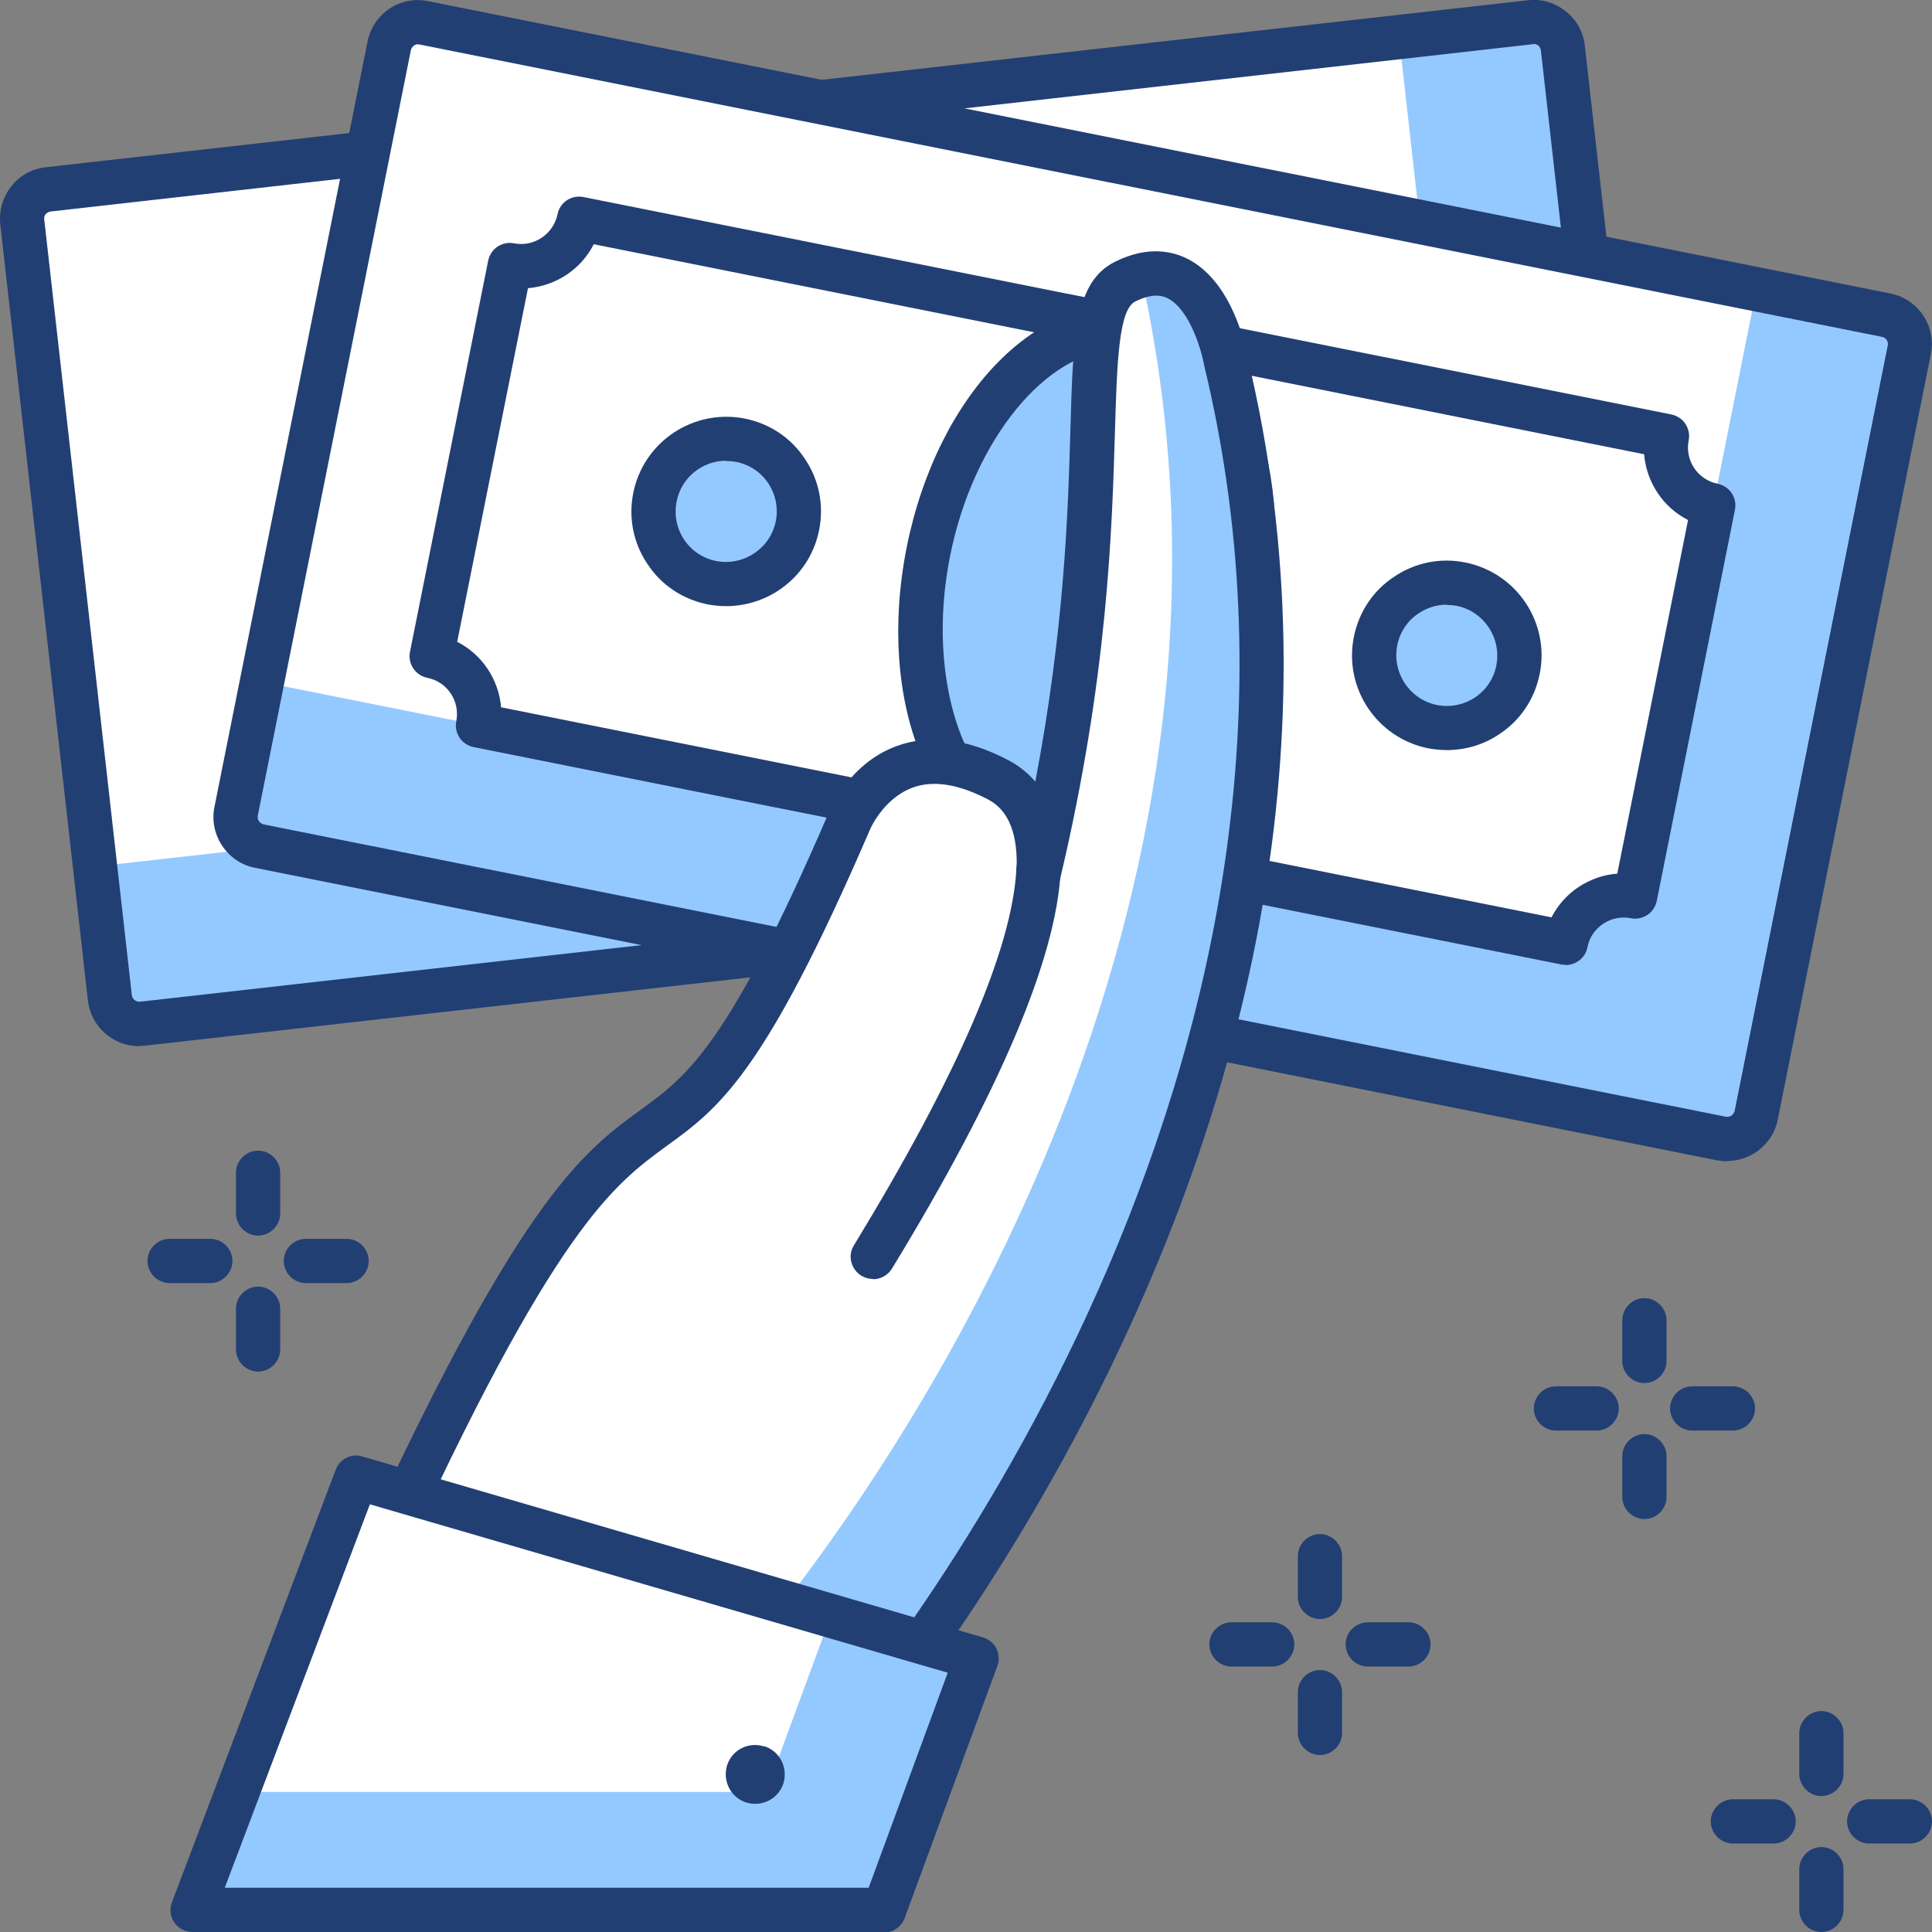 <svg xmlns="http://www.w3.org/2000/svg" id="Layer_2" viewBox="0 0 65.5 65.5"><rect x="0" y="0" width="65.5" height="65.5" fill="#808080" stroke="none"/><defs><style>      .cls-1 {        fill: #223f73;      }      .cls-2 {        fill: #94c9ff;      }      .cls-3 {        fill: #fff;      }    </style></defs><g id="Layer_1-2" data-name="Layer_1"><g><path class="cls-2" d="M1.64,6.43L51.87.76c.55-.06,1.04.33,1.11.88l2.97,26.3c.06.55-.33,1.04-.88,1.11l-50.24,5.67c-.55.06-1.04-.33-1.11-.88L.76,7.53c-.06-.55.33-1.04.88-1.11Z"></path><path class="cls-3" d="M1.64,6.43L47.43,1.26l2.35,20.86c-1.1.12-1.89,1.11-1.76,2.21L3.22,29.38.76,7.53c-.06-.55.33-1.04.88-1.11Z"></path><path class="cls-1" d="M4.72,35.47c-.88,0-1.64-.66-1.74-1.55L.01,7.61c-.05-.46.08-.92.37-1.29.29-.37.71-.6,1.17-.65L51.79.01c.47-.06.92.08,1.29.37.37.29.6.71.65,1.17l2.97,26.3c.11.96-.59,1.83-1.54,1.93l-50.24,5.67c-.07,0-.13.01-.2.01ZM51.99,1.5s-.02,0-.03,0L1.72,7.17h0c-.09.01-.14.06-.17.09s-.06.09-.05.18l2.97,26.3c.02.14.14.23.28.22l50.24-5.67c.14-.02.24-.14.22-.28l-2.97-26.3c-.01-.09-.06-.14-.09-.17-.03-.02-.08-.05-.15-.05ZM1.64,6.43h0,0Z"></path><path class="cls-2" d="M14.37.77l49.57,9.91c.54.11.89.63.78,1.18l-5.19,25.95c-.11.54-.64.89-1.18.78L8.79,28.69c-.54-.11-.89-.64-.79-1.18L13.2,1.56c.11-.54.63-.89,1.18-.79Z"></path><path class="cls-3" d="M14.37.77l45.18,9.03-4.12,20.58c-1.08-.22-2.14.49-2.35,1.57L8.88,23.12,13.2,1.56c.11-.54.63-.89,1.18-.79Z"></path><path class="cls-1" d="M58.57,39.37c-.12,0-.23-.01-.35-.03L8.64,29.42c-.46-.09-.85-.36-1.11-.75-.26-.39-.35-.86-.26-1.31L12.46,1.41c.19-.95,1.11-1.57,2.06-1.37l49.57,9.91c.95.19,1.56,1.11,1.37,2.06l-5.19,25.95c-.09.46-.36.85-.75,1.11-.29.19-.62.29-.97.29ZM14.18,1.5c-.12,0-.22.08-.25.2l-5.19,25.95c-.02.09.02.16.04.19.02.03.07.09.16.11l49.57,9.91c.09.01.16-.01.19-.04.03-.02.09-.07.11-.16l5.19-25.95c.03-.13-.06-.27-.2-.29L14.23,1.51h0s-.03,0-.05,0Z"></path><path class="cls-3" d="M19.65,7.41l36.88,7.37c-.22,1.08.49,2.14,1.57,2.35l-2.65,13.26c-1.08-.22-2.14.49-2.35,1.57l-36.88-7.37c.22-1.08-.49-2.14-1.57-2.35l2.65-13.26c1.08.22,2.14-.49,2.35-1.57Z"></path><path class="cls-1" d="M53.09,32.71s-.1,0-.15-.01l-36.88-7.37c-.19-.04-.37-.15-.48-.32-.11-.17-.15-.37-.11-.56.13-.68-.3-1.33-.98-1.47-.41-.08-.67-.48-.59-.88l2.65-13.26c.04-.19.15-.37.32-.48.17-.11.37-.15.56-.11.67.13,1.33-.31,1.47-.98.08-.41.47-.67.88-.59l36.88,7.37c.19.04.37.15.48.32.11.17.15.37.11.56-.13.68.3,1.33.98,1.47.41.08.67.48.59.88l-2.65,13.26c-.04.19-.15.37-.32.48-.17.11-.37.15-.56.11-.32-.06-.66,0-.94.19-.28.19-.47.47-.53.79-.04.2-.15.37-.32.48-.12.08-.27.13-.42.13ZM16.99,23.98l35.61,7.12c.21-.41.53-.77.92-1.03.4-.26.85-.42,1.31-.45l2.4-11.99c-.85-.43-1.41-1.28-1.49-2.23l-35.61-7.12c-.43.85-1.28,1.41-2.23,1.49l-2.4,11.99c.85.43,1.41,1.28,1.49,2.23Z"></path><path class="cls-2" d="M27.04,17.82c-.27,1.33-1.56,2.2-2.9,1.93-1.33-.27-2.2-1.56-1.93-2.9.27-1.33,1.56-2.2,2.9-1.93,1.33.27,2.2,1.56,1.93,2.9Z"></path><path class="cls-1" d="M24.62,20.55c-.21,0-.42-.02-.63-.06-.84-.17-1.57-.65-2.04-1.37-.48-.71-.65-1.57-.48-2.41.35-1.74,2.04-2.86,3.78-2.52.84.17,1.57.65,2.04,1.37.48.71.65,1.57.48,2.41-.3,1.53-1.65,2.58-3.15,2.58ZM24.62,15.62c-.8,0-1.52.56-1.68,1.38-.09.45,0,.91.25,1.29.25.38.64.64,1.09.73.92.18,1.83-.42,2.02-1.34.09-.45,0-.91-.25-1.29-.25-.38-.64-.64-1.09-.73-.11-.02-.22-.03-.34-.03Z"></path><path class="cls-2" d="M51.47,22.7c-.27,1.33-1.56,2.2-2.9,1.93-1.33-.27-2.2-1.56-1.93-2.9.27-1.33,1.56-2.2,2.9-1.93,1.33.27,2.2,1.56,1.93,2.9Z"></path><path class="cls-1" d="M49.06,25.43c-.21,0-.42-.02-.64-.06-1.74-.35-2.87-2.04-2.52-3.78.17-.84.65-1.57,1.37-2.04.71-.48,1.57-.65,2.41-.48,1.74.35,2.87,2.04,2.52,3.78h0c-.17.84-.65,1.57-1.37,2.04-.53.36-1.15.54-1.78.54ZM49.05,20.5c-.34,0-.66.1-.95.29-.38.25-.64.64-.73,1.09-.18.93.42,1.83,1.34,2.02.45.09.91,0,1.29-.25.38-.25.64-.64.73-1.09.18-.93-.42-1.83-1.34-2.02-.11-.02-.23-.03-.34-.03ZM51.47,22.7h0,0Z"></path><path class="cls-2" d="M42.2,20.85c-.95,4.74-4.12,8.11-7.09,7.52-2.96-.59-4.6-4.92-3.65-9.66.95-4.74,4.12-8.11,7.09-7.52,2.96.59,4.6,4.92,3.65,9.66Z"></path><path class="cls-1" d="M35.82,29.18c-.28,0-.56-.03-.84-.08-3.42-.68-5.28-5.32-4.24-10.55,1.05-5.23,4.55-8.79,7.97-8.1,1.7.34,3.06,1.67,3.85,3.75.74,1.96.88,4.37.39,6.8-.49,2.43-1.54,4.61-2.98,6.13-1.27,1.35-2.72,2.06-4.15,2.06ZM37.88,11.87c-2.37,0-4.88,3.02-5.67,6.98-.85,4.26.55,8.28,3.06,8.78,1.16.23,2.45-.31,3.61-1.54,1.24-1.32,2.17-3.23,2.6-5.39h0c.43-2.16.32-4.28-.32-5.97-.59-1.57-1.57-2.57-2.74-2.8-.18-.04-.35-.05-.53-.05Z"></path><path class="cls-3" d="M38.16,9.55c-2.08,1.02.06,7.37-2.95,20.08.1-1.8-.51-2.74-1.35-3.18-3.76-1.99-5.09,1.45-5.09,1.45-7.5,17.36-5.74,2.4-16.32,25.83l15.14,6.75s20.31-21.94,13.98-48.24c0,0-.69-4.02-3.41-2.68Z"></path><path class="cls-2" d="M41.57,12.23s-.6-3.49-2.88-2.88c4.6,20.72-7.14,38.59-12.07,44.97l4.72,1.38c5.54-7.85,14.8-24.53,10.23-43.47Z"></path><path class="cls-1" d="M27.6,61.22c-.1,0-.21-.02-.31-.07l-15.14-6.75c-.18-.08-.32-.23-.4-.42-.07-.19-.06-.39.02-.58,5.74-12.71,7.97-14.33,9.93-15.76,1.6-1.16,2.98-2.17,6.38-10.05.01-.04.66-1.68,2.3-2.29,1.13-.42,2.42-.26,3.82.48.3.16.62.39.9.72.99-5.2,1.11-9.16,1.19-11.93.09-3.24.15-5.02,1.52-5.7h0c1.11-.55,1.95-.35,2.46-.09,1.54.79,1.98,3.06,2.02,3.32,6.35,26.34-13.96,48.65-14.16,48.88-.15.16-.35.24-.55.24ZM13.45,53.34l13.94,6.22c2.65-3.08,19.15-23.47,13.44-47.15-.09-.51-.49-1.91-1.23-2.29-.11-.06-.45-.23-1.11.1h0c-.57.28-.62,2.1-.69,4.4-.1,3.33-.24,8.35-1.86,15.18-.09.38-.45.62-.84.57-.38-.06-.66-.4-.64-.79.07-1.27-.25-2.1-.95-2.47-1.01-.53-1.88-.67-2.59-.4-1,.38-1.44,1.44-1.44,1.45-3.58,8.29-5.11,9.41-6.89,10.7-1.78,1.3-3.8,2.76-9.14,14.48Z"></path><path class="cls-1" d="M29.59,43.36c-.13,0-.27-.04-.39-.11-.35-.22-.47-.68-.25-1.03,3.52-5.77,5.38-10.08,5.51-12.79.02-.41.38-.74.79-.71.41.02.73.37.71.79-.14,2.97-2.07,7.51-5.72,13.5-.14.23-.39.36-.64.36Z"></path><polygon class="cls-2" points="12.08 50.09 6.53 64.75 29.97 64.75 33.11 56.22 12.08 50.09"></polygon><polygon class="cls-3" points="12.08 50.09 8.05 60.75 25.97 60.75 28.17 54.77 12.08 50.09"></polygon><path class="cls-1" d="M29.97,65.5H6.53c-.25,0-.48-.12-.62-.32-.14-.2-.17-.46-.08-.69l5.55-14.66c.14-.37.53-.57.91-.45l21.03,6.13c.2.06.37.2.46.38.09.19.11.4.03.6l-3.14,8.54c-.11.29-.39.49-.7.49ZM7.62,64h21.83l2.68-7.29-19.59-5.71-4.92,13Z"></path><path class="cls-1" d="M25.91,59.2c.53.17.81.73.65,1.26-.17.53-.73.81-1.26.65-.53-.17-.81-.73-.65-1.26.17-.53.73-.81,1.26-.64Z"></path><path class="cls-1" d="M7.13,43.5h-1.38c-.41,0-.75-.34-.75-.75s.34-.75.75-.75h1.38c.41,0,.75.34.75.75s-.34.75-.75.75Z"></path><path class="cls-1" d="M11.75,43.5h-1.38c-.41,0-.75-.34-.75-.75s.34-.75.75-.75h1.38c.41,0,.75.34.75.75s-.34.75-.75.75Z"></path><path class="cls-1" d="M8.75,46.5c-.41,0-.75-.34-.75-.75v-1.38c0-.41.34-.75.75-.75s.75.34.75.75v1.38c0,.41-.34.75-.75.75Z"></path><path class="cls-1" d="M8.75,41.89c-.41,0-.75-.34-.75-.75v-1.38c0-.41.34-.75.75-.75s.75.34.75.75v1.38c0,.41-.34.75-.75.75Z"></path><path class="cls-1" d="M43.13,56.5h-1.38c-.41,0-.75-.34-.75-.75s.34-.75.75-.75h1.38c.41,0,.75.34.75.75s-.34.75-.75.75Z"></path><path class="cls-1" d="M47.75,56.5h-1.38c-.41,0-.75-.34-.75-.75s.34-.75.75-.75h1.38c.41,0,.75.34.75.75s-.34.75-.75.75Z"></path><path class="cls-1" d="M44.75,59.5c-.41,0-.75-.34-.75-.75v-1.38c0-.41.34-.75.75-.75s.75.34.75.75v1.38c0,.41-.34.75-.75.75Z"></path><path class="cls-1" d="M44.75,54.89c-.41,0-.75-.34-.75-.75v-1.38c0-.41.34-.75.75-.75s.75.34.75.75v1.38c0,.41-.34.75-.75.75Z"></path><path class="cls-1" d="M54.13,48.5h-1.38c-.41,0-.75-.34-.75-.75s.34-.75.75-.75h1.38c.41,0,.75.34.75.75s-.34.75-.75.75Z"></path><path class="cls-1" d="M58.75,48.5h-1.38c-.41,0-.75-.34-.75-.75s.34-.75.75-.75h1.38c.41,0,.75.34.75.75s-.34.75-.75.75Z"></path><path class="cls-1" d="M55.75,51.5c-.41,0-.75-.34-.75-.75v-1.38c0-.41.34-.75.75-.75s.75.34.75.75v1.38c0,.41-.34.75-.75.75Z"></path><path class="cls-1" d="M55.75,46.89c-.41,0-.75-.34-.75-.75v-1.38c0-.41.34-.75.75-.75s.75.34.75.75v1.38c0,.41-.34.75-.75.75Z"></path><path class="cls-1" d="M60.13,62.5h-1.38c-.41,0-.75-.34-.75-.75s.34-.75.75-.75h1.38c.41,0,.75.34.75.75s-.34.75-.75.75Z"></path><path class="cls-1" d="M64.75,62.5h-1.38c-.41,0-.75-.34-.75-.75s.34-.75.75-.75h1.38c.41,0,.75.34.75.75s-.34.75-.75.75Z"></path><path class="cls-1" d="M61.75,65.5c-.41,0-.75-.34-.75-.75v-1.38c0-.41.34-.75.75-.75s.75.34.75.75v1.38c0,.41-.34.75-.75.75Z"></path><path class="cls-1" d="M61.75,60.89c-.41,0-.75-.34-.75-.75v-1.38c0-.41.34-.75.75-.75s.75.34.75.75v1.38c0,.41-.34.75-.75.75Z"></path></g></g></svg>